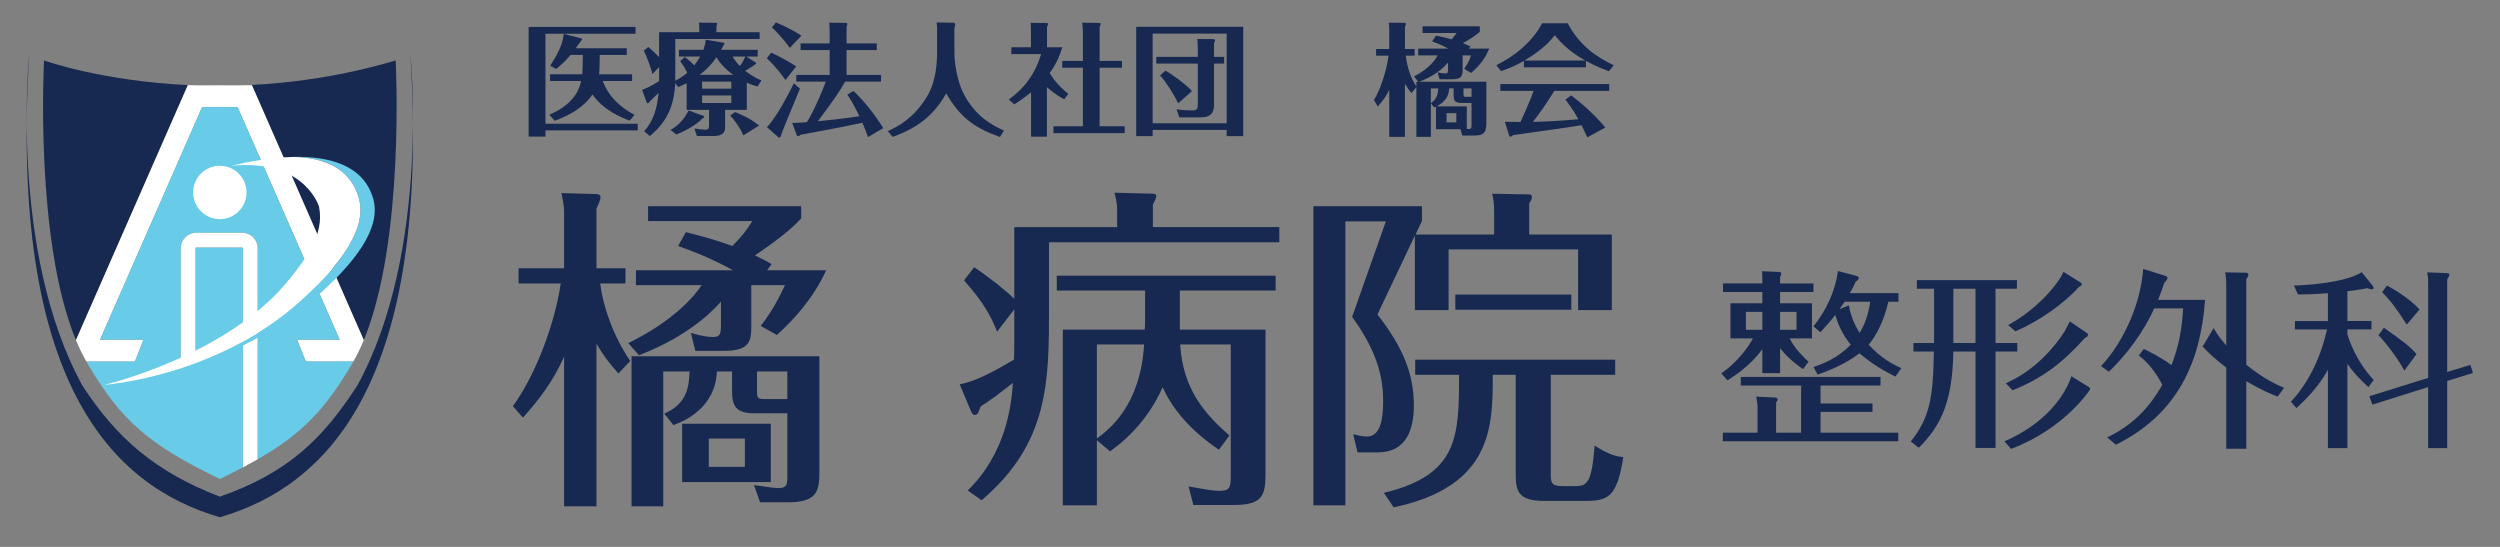 <?xml version="1.0" encoding="UTF-8"?>
<svg xmlns="http://www.w3.org/2000/svg" version="1.1" viewBox="0 0 256 56">
  <rect x="0" y="0" width="256" height="56" fill="#808080" stroke="none"/>
  <defs>
    <style>
      .st0 {
        fill: #68cbe8;
      }

      .st1 {
        fill: #172951;
      }

      .st2 {
        fill: #fff;
      }

      .st3 {
        fill: #69cbe7;
      }
    </style>
  </defs>
  <g>
    <g>
      <g>
        <path class="st1" d="M22.511,52.966c11.024-3.207,21.631-13.806,19.51-47.485,0,0,2.115,20.267-5.442,34.013-3.482,5.354-6.994,8.898-14.068,11.363-6.588-2.526-10.585-6.009-14.068-11.363C.888,25.747,3.002,5.48,3.002,5.48.882,39.16,11.488,49.759,22.512,52.966"/>
        <g>
          <path class="st1" d="M19.488,8.726c-9.055-.4-14.979-2.536-14.979-2.536,0,0-.988,18.371,3.267,28.638l11.455-26.101h.257Z"/>
          <path class="st1" d="M37.25,34.828c4.255-10.267,3.267-28.638,3.267-28.638-5.441,1.609-10.61,2.332-15.248,2.536h.526l11.455,26.101Z"/>
          <path class="st2" d="M25.269,8.726h-5.781c1.809.08,3.744.09,5.781,0Z"/>
          <path class="st2" d="M25.795,8.726h-.526c-2.037.09-3.972.08-5.781,0h-.257l-11.455,26.101c.325.784.68,1.52,1.069,2.197h4.972l.872-2.242h-4.444l10.451-23.814h3.635l10.451,23.814h-4.365l.903,2.242h4.862c.389-.677.744-1.414,1.069-2.197l-11.455-26.101Z"/>
          <g>
            <path class="st0" d="M31.319,37.025l-.903-2.242h4.365l-10.451-23.814h-3.635l-10.451,23.814h4.444l-.872,2.242h-4.972c.019.033.037.067.056.099,3.567,6.114,6.489,8.464,13.613,11.926.847-.411,1.632-.807,2.368-1.195v-22.445c0-.041-.033-.074-.074-.074h-4.721c-.041,0-.074.033-.074.074v11.421h-1.497v-11.421c0-.866.705-1.571,1.572-1.571h4.721c.867,0,1.572.705,1.572,1.571v21.623c4.472-2.558,6.906-5.04,9.747-9.91.019-.033.037-.067.056-.099h-4.862Z"/>
            <path class="st2" d="M24.807,23.839h-4.721c-.867,0-1.572.705-1.572,1.571v11.421h1.497v-11.421c0-.041.033-.074.074-.074h4.721c.041,0,.074.033.074.074v22.445c.524-.277,1.022-.549,1.497-.821v-21.623c0-.866-.705-1.571-1.572-1.571Z"/>
          </g>
        </g>
        <circle class="st2" cx="22.512" cy="19.708" r="2.733"/>
      </g>
      <path class="st3" d="M38.22,20.367c-1.006-3.571-4.712-4.369-8.151-4.299,2.887.068,5.816,1.001,6.696,4.299.781,2.926-1.62,6.511-6.011,10.468-8.623,7.769-20.063,8.572-20.063,8.572,0,0,12.079-.803,21.183-8.572,4.636-3.956,7.171-7.542,6.347-10.468Z"/>
      <path class="st2" d="M36.765,20.367c-.88-3.298-3.809-4.231-6.696-4.299-2.963.061-5.727.766-6.391.9.424-.041.827-.062,1.207-.065,6.539-.121,7.792,4.288,7.792,4.288.556,2.905-1.421,5.337-2.905,7.233-6.244,7.974-19.081,10.983-19.081,10.983,0,0,11.441-.803,20.063-8.572,4.391-3.956,6.792-7.542,6.011-10.468Z"/>
    </g>
    <g>
      <path class="st1" d="M63.324,38.243c-1.036-1.174-1.45-1.727-2.244-3.039v16.644h-3.315v-15.331c-1.14,2.556-2.556,4.386-4.213,6.25l-1.036-1.174c2.348-3.212,4.316-8.495,4.903-12.569h-4.316v-1.554h4.662v-5.732c0-.622-.138-1.312-.276-1.968l3.591.104c.172,0,.414.069.414.311s-.172.656-.414,1.174v6.112h2.969v1.554h-2.589c.276,2.279,1.277,5.283,3.073,7.942l-1.208,1.277ZM64.326,35.136c4.42-2.142,6.733-4.696,7.528-5.939h-6.733v-1.52h9.945c-2.452-1.347-4.455-2.072-5.628-2.486l.794-1.416c2.003.483,3.315.897,4.765,1.416,1.001-1.036,1.381-1.485,2.038-2.555h-10.67v-1.52h15.677v1.243c-1.14,1.243-2.521,2.279-4.731,3.798.933.449,1.278.622,1.692.897l-.449.622h6.043c-1.347,2.97-3.418,5.145-5.042,6.63l-1.657-.933c1.243-1.588,1.968-3.073,2.486-4.178h-3.453v4.316c0,1.554-.311,2.417-2.797,2.417h-2.935l-.449-1.83c1.312.38,2.003.414,2.245.414.759,0,.829-.311.829-1.277v-2.349c-.415.483-2.97,3.419-8.391,5.49l-1.105-1.242ZM77.206,42.317c-1.865,0-2.244-.76-2.244-2.278v-2.003h-1.554c-.138,3.66-3.246,5.076-4.455,5.49l-.932-1.174c2.452-1.036,2.521-2.936,2.59-4.316h-2.693v13.812h-3.246v-15.365h19.234v11.844c0,2.003-.276,3.107-3.211,3.107h-2.866l-.622-1.761c.553.069,2.038.311,2.521.311.863,0,.897-.483.897-1.036v-6.63h-3.418ZM78.932,43.388v5.975h-9.082v-5.975h9.082ZM72.579,44.907v2.9h3.695v-2.9h-3.695ZM80.624,40.867v-2.831h-3.107v1.898c0,.795,0,.933.829.933h2.279Z"/>
      <path class="st1" d="M131.003,23.257v1.554h-23.584v6.699c0,7.527,0,13.847-6.906,19.717l-1.416-1.001c3.902-3.833,4.455-8.599,4.627-11.016-1.519,1.174-2.072,1.623-3.315,2.417-.138.414-.242.863-.587.863-.207,0-.345-.241-.449-.518l-1.105-2.625c1.692-.275,3.798-1.484,5.559-2.521.035-.483.035-1.83.035-2.521v-2.624l-1.761,2.278c-.622-1.588-1.416-3.038-3.384-5.248l1.036-1.347c1.554,1.035,3.418,2.521,4.109,3.245v-7.354h10.532v-1.865c0-.518-.138-1.174-.276-1.658l3.936.104c.138,0,.346.034.346.242,0,.172-.138.483-.346.863v2.313h12.949ZM120.816,33.754h8.771v14.642c0,2.244-.207,3.314-3.211,3.314h-4.178l-.483-1.899c1.347.242,2.382.449,3.142.449,1.036,0,1.174-.276,1.174-1.485v-13.501h-5.18c.276,4.593,2.521,7.113,5.042,9.323l-1.071,1.45c-.829-.553-4.144-2.763-5.767-6.388-1.727,3.867-4.385,5.835-5.387,6.561l-1.347-1.14v6.664h-3.487v-17.99h8.391c.035-.311.035-.828.035-1.104v-2.901h-9.047v-1.519h22.41v1.519h-9.807v4.006ZM112.322,44.907c1.243-.932,4.455-3.35,4.834-9.634h-4.834v9.634Z"/>
      <path class="st1" d="M141.05,32.2c2.486,3.211,3.729,5.939,3.729,9.289,0,2.382-.69,4.834-3.694,4.834h-2.072l-.449-1.864c.415.104.898.241,1.416.241,1.416,0,1.657-1.899,1.657-3.66,0-3.315-1.277-5.939-3.177-8.599l3.453-9.771h-4.144v29.074h-3.28v-30.628h11.119v1.52l-.656,1.381h8.046v-2.314c0-1.036-.104-1.484-.208-1.864l3.799.069c.173,0,.276.069.276.276,0,.242-.173.483-.276.622v3.211h8.46v7.734h-3.453v-6.215h-13.26v6.215h-3.453v-7.631l-3.833,8.08ZM158.799,48.43c0,1.001.034,1.347,1.208,1.347h1.071c1.347,0,1.898,0,2.21-4.144,1.588,1.001,2.278,1.104,2.935,1.174-.656,4.213-1.588,4.489-4.074,4.489h-3.972c-2.797,0-2.969-1.036-2.969-2.9v-10.015h-2.349c0,5.249,0,11.43-10.152,13.571l-1.001-1.485c7.631-1.83,7.7-5.767,7.7-12.086h-4.489v-1.554h20.478v1.554h-6.596v10.049ZM149.026,31.717v-1.554h11.879v1.554h-11.879Z"/>
    </g>
    <g>
      <path class="st1" d="M65.304,12.669v.686h-9.45v.636h-1.72V2.759h10.946v.698h-9.226v9.212h9.45ZM64.481,12.358c-1.084-.424-2.668-1.084-3.814-2.68-.91,1.334-2.356,2.144-3.865,2.693l-.549-.624c2.755-1.172,3.129-2.88,3.254-3.453h-3.179v-.686h3.291c.025-.274.062-.898.062-1.982h-1.259c-.586.711-1.072,1.109-1.471,1.434l-.623-.336c.661-.96,1.333-2.219,1.396-3.254l1.857.474c.05.012.038.112-.05.199-.062.062-.386.536-.573.798h5.223v.686h-2.768c0,1.172-.037,1.783-.062,1.982h3.378v.686h-3.004c.224.598.86,2.194,3.253,3.466l-.499.598Z"/>
      <path class="st1" d="M77.58,8.855c-.399-.1-.698-.2-1.109-.387v2.78h-2.219v1.72c0,.336-.012.96-1.172.96h-1.72l-.25-.773c.324.05.885.125,1.135.125.212,0,.361-.062.361-.411v-1.621h-2.294v-2.73c-.312.162-.536.262-.86.399l-.312-.411c-.1,2.581-1.047,4.139-2.593,5.423l-.586-.486c.96-1.06,1.321-2.344,1.483-3.939-.149.137-.723.698-.897.873-.038.075-.125.199-.225.199-.075,0-.1-.062-.137-.174l-.437-1.197c.811-.299,1.434-.711,1.745-.91v-1.434l-.686.723c-.137-.599-.611-1.895-.885-2.394l.461-.387c.387.336.673.599,1.109,1.047v-2.556h4.114v-.461c0-.1-.013-.336-.038-.511l1.733.013c.075,0,.137,0,.137.1,0,.038-.062.237-.075.274v.586h4.425v.698h-8.639v4.276c.586-.299.935-.574,1.222-.811-.137-.324-.424-.798-.723-1.197l.474-.424c.449.324.935.798.973.848.336-.436.499-.723.598-.897h-2.169v-.686h2.506c.137-.399.212-.661.237-1.035l1.857.312c.038,0,.062.025.062.075,0,.025-.324.599-.349.648h3.752v.686h-1.16l.923.599c.05.037.087.062.087.1,0,.087-.922.648-1.134.773.773.598,1.384.86,1.67.972l-.399.624ZM71.982,11.847c.062.025.125.05.125.112,0,.075-.112.162-.225.212-.511.574-1.77,1.284-2.63,1.596l-.586-.461c.786-.436,1.446-1.159,1.845-1.995l1.471.536ZM75.062,7.658c-1.172-.86-1.596-1.621-1.695-1.795-.549.811-1.147,1.372-1.721,1.795h3.416ZM74.887,9.079v-.723h-2.992v.723h2.992ZM71.895,9.777v.773h2.992v-.773h-2.992ZM75.273,11.473c1.01.412,1.646.736,2.456,1.384l-1.621,1.01c-.249-.686-.86-1.521-1.333-2.044l.499-.349ZM75.024,5.788c.087.162.274.499.736.973.287-.374.349-.524.561-.973h-1.297Z"/>
      <path class="st1" d="M80.431,8.194c-.1-.15-.973-1.384-1.908-2.219l.437-.573c.922.374,2.157,1.122,2.568,1.396l-1.097,1.396ZM81.915,9.079c-.299.761-1.857,4.413-1.945,4.812-.038.137-.175.25-.225.2l-1.209-1.072c.648-.661,1.67-2.294,2.755-4.488l.624.548ZM80.88,4.903c-.387-.548-1.234-1.558-1.833-2.094l.411-.511c1.16.486,1.808.86,2.605,1.347l-1.184,1.259ZM89.781,4.442v.686h-3.092v2.543h3.528v.686h-3.678c-.499.922-1.209,1.944-2.792,4.064,1.808-.187,3.104-.337,4.251-.524-.611-1.296-.997-1.857-1.234-2.207l.636-.374c1.184,1.097,2.331,2.643,3.042,3.802l-1.558.923c-.112-.324-.262-.748-.574-1.471-1.247.274-2.568.536-6.345,1.234-.112.112-.149.137-.212.137-.05,0-.125-.013-.149-.062l-.486-1.284c.748-.025,1.409-.075,1.508-.087.648-1.01,1.621-3.229,1.932-4.151h-3.017v-.686h3.416v-2.543h-2.979v-.686h2.979v-1.11c0-.611-.012-.76-.05-1.01l1.771.025c.025,0,.087.062.087.125,0,.037-.025.125-.075.224v1.746h3.092Z"/>
      <path class="st1" d="M97.619,2.322c.125,0,.187.075.187.212,0,.087-.025.175-.075.312v2.531c0,1.209.324,2.942.86,4.039,1.247,2.568,3.142,3.465,4.214,3.952l-.412.661c-2.705-.972-4.114-2.069-5.498-4.463-1.259,2.169-2.743,3.453-5.485,4.451l-.499-.586c1.209-.561,2.618-1.359,3.877-3.329.449-.71,1.172-1.945,1.172-4.899v-2.369c0-.112-.037-.386-.062-.536l1.72.025Z"/>
      <path class="st1" d="M108.972,10.164c-.437-.237-.935-.511-1.771-1.234v5.062h-1.621v-4.538c-.76.624-1.396,1.022-1.72,1.234l-.561-.499c1.396-.998,2.668-2.431,3.304-4.65h-3.042v-.698h2.007v-1.621c0-.586-.013-.698-.038-.885l1.646.025c.062,0,.15,0,.15.112,0,.062-.013.075-.112.262v2.107h1.571c-.2.611-.486,1.521-1.297,2.643.324.549.873,1.284,1.908,2.132l-.424.549ZM108.772,6.935v-.698h2.119v-2.979c0-.262-.037-.673-.087-.935l1.745.025c.062,0,.162,0,.162.125,0,.075-.038.125-.112.249v3.516h2.294v.698h-2.294v5.997h2.568v.698h-7.293v-.698h3.017v-5.997h-2.119Z"/>
      <path class="st1" d="M118.032,13.305v.636h-1.683V2.746h10.958v11.195h-1.695v-.636h-7.58ZM125.611,12.62V3.444h-7.58v9.175h7.58ZM122.657,4.953c0-.1-.038-.773-.05-.96l1.596.012c.087,0,.212,0,.212.162,0,.05-.013.075-.1.237v1.421h1.035v.686h-1.035v4.213c0,1.135-.686,1.297-1.409,1.297h-2.144l-.287-.835c.511.087,1.072.125,1.583.125.561,0,.599-.199.599-.71v-4.089h-4.251v-.686h4.251v-.873ZM120.649,10.575c-.424-.86-1.147-2.057-1.857-2.855l.548-.486c.898.499,2.244,1.546,2.718,2.094l-1.409,1.247Z"/>
      <path class="st1" d="M144.789,7.833c1.82-.935,2.344-2.007,2.418-2.157h-1.981v-.698h3.079c-.773-.412-1.234-.586-1.658-.736l.398-.598c.936.199,1.284.287,1.608.386.324-.399.361-.449.499-.648h-3.479v-.686h5.859v.561c-.374.349-1.135.835-1.732,1.16.498.212.573.249.798.349l-.212.212h2.106c-.324.835-.848,1.621-1.845,2.493l-.711-.424c.511-.736.623-1.147.686-1.372h-.848v1.459c0,.536-.05.984-1.022.984h-1.334l-.212-.71c.486.112.711.112.786.112.249,0,.286-.062.286-.424v-.686c-1.072,1.234-2.406,1.745-2.941,1.957h6.868v4.276c0,1.147-.485,1.234-1.321,1.234h-1.146l-.188-.648h-2.506v-2.306c-.05.025-.074.038-.187.075l-.337-.411v3.428h-1.483v-5.086l-.511.599c-.199-.237-.337-.424-.661-.948v5.436h-1.608v-4.812c-.299.611-.548.972-1.172,1.708l-.398-.673c.735-1.147,1.334-3.216,1.496-4.538h-1.271v-.686h1.346v-2.02c0-.274-.037-.511-.05-.673l1.658.013c.037,0,.088.038.088.125,0,.062-.025.125-.088.312v2.244h.997v.686h-.909c.162,1.322.548,2.356,1.084,3.154v-.486h.199l-.448-.536ZM146.521,10.575c.711-.499.735-1.109.748-1.521h-.748v1.521ZM150.199,10.899v2.306c.449.038.486-.025.486-.436v-2.231h-1.072c-.599,0-.761-.237-.761-.736v-.748h-.461c-.024.449-.112,1.234-1.297,1.845h3.104ZM148.13,11.585v.948h.997v-.948h-.997ZM150.686,9.915v-.86h-.823v.561c0,.262.013.299.274.299h.549Z"/>
      <path class="st1" d="M162.4,6.897h-6.357v-.661c-1.072.624-1.92.91-2.344,1.047l-.474-.611c2.156-1.047,3.901-2.705,4.675-4.289h2.63c1.197,2.256,2.917,3.441,4.713,4.301l-.486.611c-.474-.174-1.234-.449-2.356-1.06v.661ZM160.88,9.765c1.071.798,2.418,1.982,3.503,3.291l-1.846,1.01c-.224-.486-.374-.823-.586-1.247-1.06.162-2.119.336-3.179.474-.374.05-3.49.486-3.814.536-.025.025-.237.174-.274.174-.1,0-.137-.1-.162-.162l-.424-1.371c.249,0,1.359.012,1.596.025.175-.387.947-2.044,1.347-3.191h-3.403v-.698h11.145v.698h-5.622c-.599.985-1.459,2.256-2.194,3.179,1.559-.037,3.117-.125,4.663-.274-.562-.998-.998-1.571-1.334-2.007l.586-.436ZM162.338,6.2c-1.771-.998-2.593-1.933-3.129-2.593-.287.374-1.122,1.434-3.116,2.593h6.245Z"/>
    </g>
  </g>
  <g>
    <path class="st1" d="M182.281,38.209h-1.817v-2.463c-1.251,1.74-2.854,2.736-3.577,3.206l-.626-.724c1.877-1.29,2.913-2.971,3.245-3.577h-2.307v-3.597h3.265v-1.153h-4.026v-.879h4.026c0-.88,0-1.017-.039-1.251l1.739.078c.098,0,.234.039.234.176,0,.098-.039.176-.117.352v.646h3.421v.879h-3.421v1.153h3.265v3.597h-2.287c.567,1.153,1.583,2.053,1.936,2.385l-.567.763c-.469-.332-1.505-1.056-2.346-2.15v2.561ZM186.426,39.479v1.838h5.316v.859h-5.316v2.131h7.955v.88h-17.963v-.88h3.557v-2.6c0-.312-.059-.646-.137-1.095l1.975.098c.078,0,.215.059.215.176s-.078.234-.156.333v3.088h2.561v-4.828h-6.177v-.88h14.309v.88h-6.138ZM180.464,31.935h-1.681v1.838h1.681v-1.838ZM182.281,33.772h1.682v-1.838h-1.682v1.838ZM194.088,38.561c-1.192-.605-2.326-1.231-3.675-2.385-1.544,1.192-3.44,1.877-4.281,2.189l-.43-.781c.763-.255,2.424-.841,3.812-2.287-.938-1.134-1.368-2.307-1.583-3.05-.332.45-.88,1.075-1.524,1.779l-.704-.606c1.31-1.661,2.229-3.597,2.502-5.668l1.936.508c.078.02.195.117.195.195s-.039.215-.312.392c-.196.41-.235.527-.606,1.173h4.984v.879h-1.036c-.449,1.994-1.271,3.519-2.013,4.398,1.231,1.349,2.403,1.974,3.342,2.404l-.605.859ZM189.318,31.271c.137.645.352,1.642,1.114,2.814.625-1.056.899-2.014,1.075-3.187h-2.619c-.138.195-.216.333-.528.763l.958-.391Z"/>
    <path class="st1" d="M204.343,35.121h2.229v.879h-2.229v9.871h-2.052v-9.871h-2.268c-.098,4.906-1.114,7.447-3.538,9.852l-.821-.645c1.955-2.463,2.287-4.477,2.365-9.207h-2.091v-.879h2.11v-5.552h-1.759v-.88h10.242v.88h-2.189v5.552ZM202.291,29.569h-2.268v5.552h2.268v-5.552ZM213.901,39.636c.059.039.137.137.137.215,0,.039-2.619,4.066-8.111,6.118l-.665-.781c4.3-1.857,6.274-4.828,6.842-6.666l1.798,1.114ZM213.667,34.085c.098.059.137.117.137.215,0,.117-.059.176-.312.312-2.307,2.561-4.32,4.105-7.408,5.356l-.685-.724c2.424-1.075,4.418-2.893,5.962-5.219.098-.156.449-.841.586-1.114l1.721,1.173ZM213.061,28.944c.039.02.117.078.117.156,0,.137-.195.234-.293.273-1.446,1.642-4.007,3.479-6.509,4.555l-.743-.646c2.815-1.505,5.102-4.104,5.669-5.453l1.759,1.114Z"/>
    <path class="st1" d="M219.524,35.727c.586.293,1.759.86,2.834,1.661.763-1.954,1.075-3.694,1.192-5.805h-2.951c-1.134,2.443-2.717,4.612-4.652,6.489l-.802-.586c1.936-2.014,4.008-5.845,4.32-9.949l2.248.703c.098.039.234.078.234.215,0,.176-.176.353-.332.509-.138.43-.333,1.017-.626,1.739h4.809c-.45,6.411-2.854,11.728-9.128,14.836l-.899-.743c2.521-1.231,4.222-2.873,5.648-5.395-.254-.469-1.055-2.014-2.404-2.99l.509-.685ZM233.227,40.613c-.646-.254-1.721-.685-3.206-1.583v6.919h-2.052v-8.307c-1.134-.88-1.662-1.368-2.424-2.15l1.134-1.896c.293.509.488.86,1.29,1.779v-6.04c0-.704-.02-.919-.118-1.446l2.131.039c.137,0,.254.039.254.195s-.098.293-.215.469v8.757c1.799,1.467,3.265,2.111,3.87,2.365l-.664.899Z"/>
    <path class="st1" d="M240.374,34.222c.176.605.899,2.775,2.697,4.691l-.547.723c-1.056-.938-1.74-1.778-2.15-2.385v8.64h-1.994v-8.033c-.938,1.72-2.169,2.951-3.225,3.929l-.567-.646c2.775-2.971,3.558-6.802,3.694-7.407h-3.283v-.86h3.381v-2.854c-1.446.117-2.463.137-3.068.137l-.41-.919c1.191-.02,5.316-.293,6.938-1.368l1.075,1.329c.078.098.137.195.137.273,0,.098-.059.156-.195.156-.117,0-.234-.039-.43-.117-1.036.195-1.74.273-2.053.312v3.05h2.463v.86h-2.463v.488ZM252.962,37.368l.273.821-2.639.821v6.88h-1.955v-6.255l-5.707,1.799-.312-.86,6.02-1.877v-9.636c0-.724-.039-.88-.098-1.173l1.975.078c.137,0,.293.02.293.176,0,.098-.098.293-.215.43v9.52l2.365-.724ZM246.199,37.955c-.548-1.095-1.818-2.775-2.64-3.636l.548-.763c2.013,1.428,2.6,1.857,3.343,2.698l-1.251,1.7ZM246.453,33.244c-.978-1.505-1.485-2.268-2.521-3.323l.488-.684c.47.254,2.053,1.095,3.343,2.443l-1.31,1.563Z"/>
  </g>
</svg>